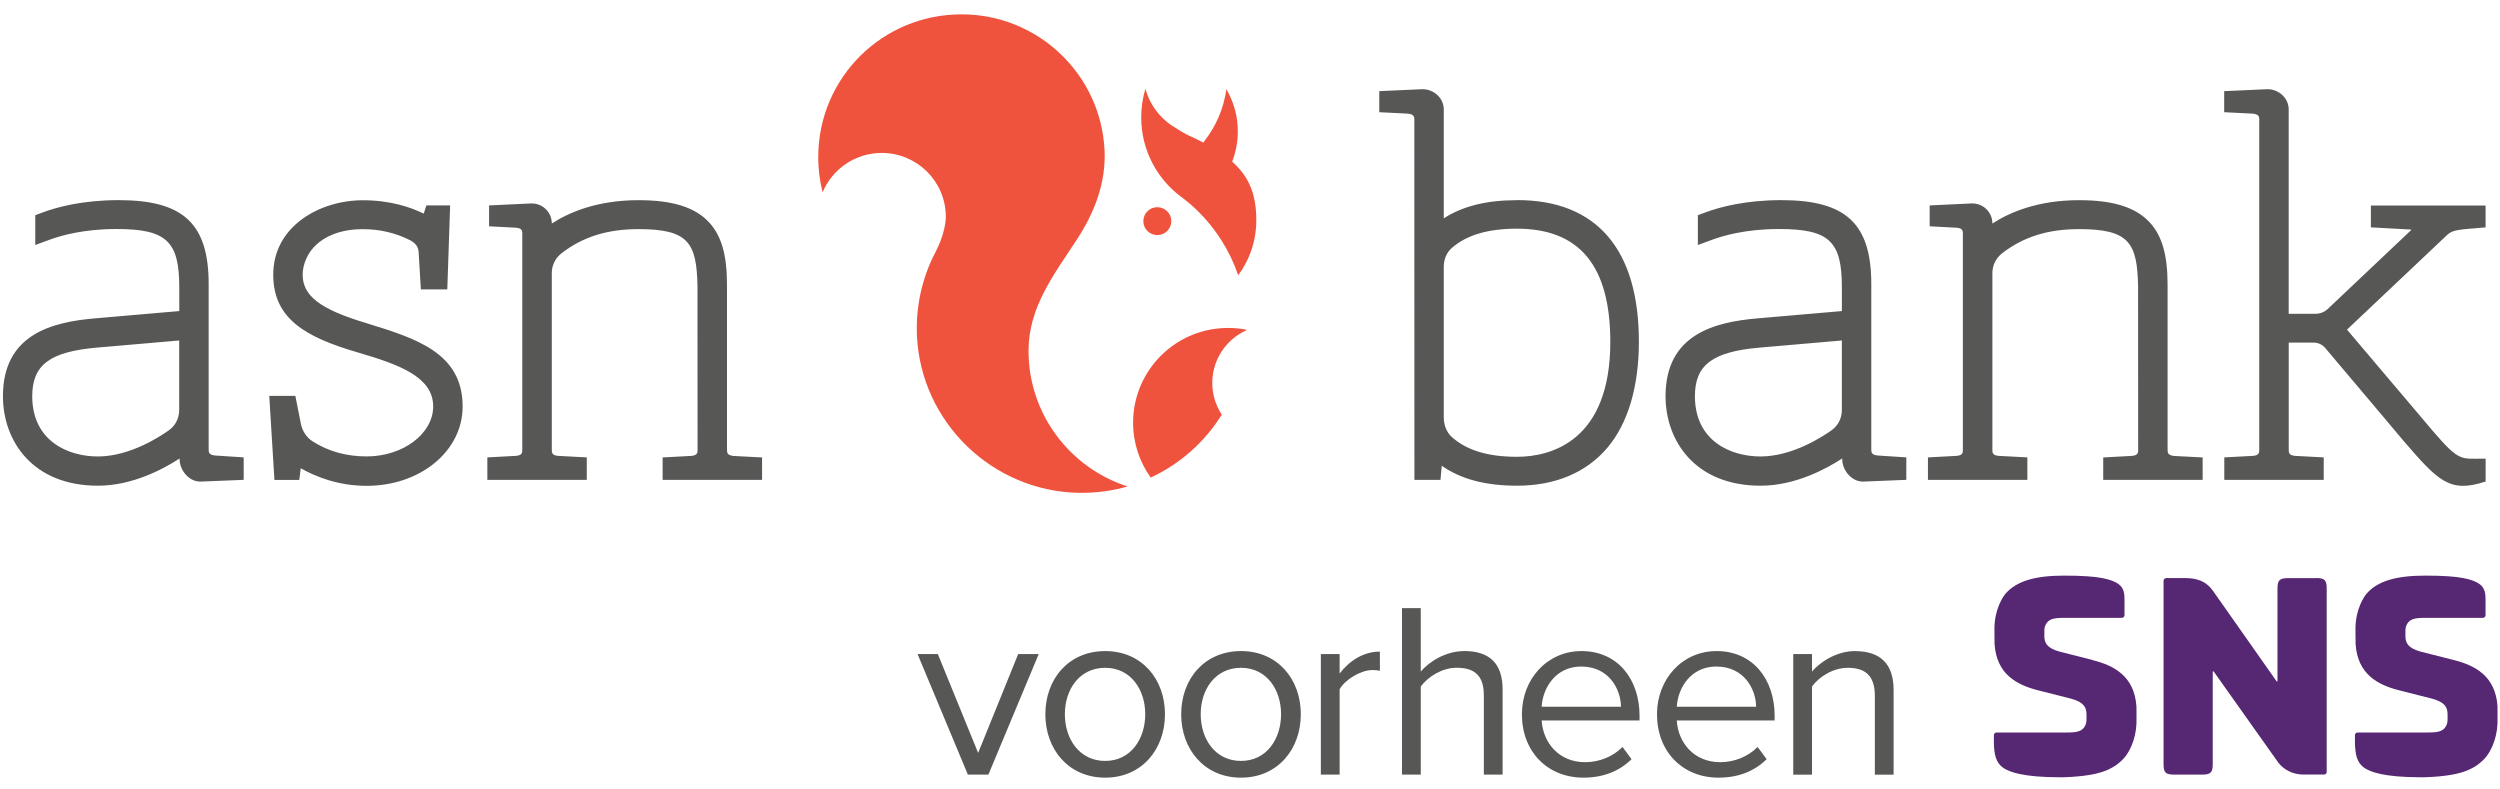 <svg width="114" height="36" viewBox="0 0 114 36" fill="none" xmlns="http://www.w3.org/2000/svg">
<g clip-path="url(#clip0_344_5789)">
<path d="M46.901 15.991C46.901 13.993 48.081 12.496 49.12 10.9C49.917 9.678 50.438 8.322 50.368 6.848C50.201 3.398 47.343 0.652 43.844 0.654C40.242 0.654 37.336 3.531 37.312 7.124C37.308 7.693 37.377 8.243 37.511 8.769C37.95 7.715 38.992 6.974 40.208 6.974C41.822 6.974 43.129 8.278 43.129 9.887C43.129 10.046 43.101 10.226 43.064 10.402C42.98 10.789 42.834 11.159 42.65 11.511C42.342 12.104 42.109 12.741 41.968 13.413C41.842 14.013 41.786 14.641 41.812 15.283C41.978 19.246 45.258 22.422 49.233 22.474C49.993 22.483 50.726 22.381 51.419 22.183C48.797 21.341 46.901 18.889 46.901 15.994V15.991ZM51.669 19.276C51.669 20.209 51.967 21.07 52.472 21.778C53.814 21.157 54.939 20.154 55.713 18.907C55.465 18.528 55.307 18.081 55.283 17.596C55.227 16.482 55.873 15.494 56.835 15.061C56.835 15.052 56.835 15.043 56.835 15.033C56.566 14.982 56.287 14.954 56.001 14.954C53.608 14.954 51.669 16.889 51.669 19.276ZM53.411 10.083C53.411 9.731 53.125 9.448 52.772 9.448C52.42 9.448 52.136 9.733 52.136 10.085C52.136 10.437 52.421 10.72 52.774 10.72C53.127 10.72 53.411 10.435 53.411 10.085V10.083ZM56.187 7.369C56.354 6.939 56.445 6.474 56.445 5.987C56.445 5.287 56.252 4.633 55.923 4.069C55.799 4.959 55.44 5.772 54.911 6.446C54.898 6.465 54.889 6.485 54.876 6.504C54.648 6.383 54.401 6.265 54.133 6.144C53.937 6.044 53.76 5.937 53.602 5.828C52.936 5.443 52.434 4.804 52.232 4.043C52.106 4.457 52.039 4.896 52.039 5.352C52.039 6.857 52.776 8.191 53.91 9.013L53.922 9.02C54.156 9.2 54.38 9.387 54.592 9.594C55.429 10.411 56.077 11.422 56.462 12.552C56.855 12.022 57.126 11.398 57.234 10.719C57.269 10.502 57.288 10.28 57.288 10.054C57.288 8.874 56.967 8.061 56.185 7.369H56.187Z" fill="#F0533D"/>
<path d="M16.71 14.735L16.692 14.73C14.556 14.093 13.801 13.465 13.801 12.524C13.801 12.056 14.027 11.52 14.425 11.156C14.775 10.833 15.429 10.45 16.552 10.45C17.308 10.45 18.041 10.615 18.73 10.969C18.947 11.102 19.055 11.224 19.087 11.461L19.192 13.198H20.397L20.526 9.365H19.443L19.322 9.741C18.743 9.456 17.807 9.131 16.552 9.131C15.54 9.131 14.534 9.441 13.791 9.981C12.921 10.615 12.46 11.494 12.46 12.526C12.46 14.544 13.942 15.38 16.331 16.076C18.203 16.624 19.753 17.187 19.753 18.533C19.753 19.768 18.392 20.813 16.718 20.813C15.8 20.813 14.976 20.583 14.263 20.131C13.986 19.956 13.79 19.665 13.721 19.33L13.468 18.052H12.278L12.514 21.885H13.647C13.669 21.744 13.697 21.457 13.713 21.352C14.374 21.728 15.412 22.154 16.719 22.154C17.893 22.154 18.988 21.789 19.803 21.126C20.637 20.448 21.096 19.528 21.096 18.535C21.096 16.087 18.966 15.431 16.712 14.737L16.71 14.735ZM33.389 20.782C33.153 20.744 33.153 20.633 33.151 20.483V12.987C33.151 11.626 32.898 10.746 32.33 10.135C31.69 9.448 30.669 9.128 29.116 9.128C27.213 9.128 25.927 9.694 25.162 10.194V10.185C25.162 9.941 25.065 9.713 24.892 9.541C24.716 9.367 24.488 9.276 24.228 9.276L22.302 9.367V10.32L23.502 10.382C23.554 10.385 23.578 10.389 23.58 10.389C23.816 10.426 23.816 10.537 23.816 10.68V20.491C23.816 20.633 23.816 20.744 23.58 20.782C23.58 20.782 23.554 20.785 23.504 20.789L22.223 20.857V21.881H26.757V20.857L25.472 20.789C25.422 20.785 25.398 20.782 25.398 20.782C25.162 20.744 25.162 20.633 25.162 20.491V12.446C25.162 12.093 25.327 11.765 25.613 11.543C26.586 10.796 27.698 10.448 29.118 10.448C31.396 10.448 31.771 11.07 31.805 13.067L31.809 20.504C31.809 20.63 31.809 20.746 31.573 20.783C31.573 20.783 31.547 20.787 31.497 20.791L30.216 20.859V21.883H34.75V20.859L33.467 20.793C33.415 20.789 33.391 20.785 33.389 20.785V20.782ZM9.751 20.763C9.515 20.726 9.515 20.611 9.515 20.476V12.963C9.517 10.202 8.366 9.126 5.412 9.126C3.786 9.126 2.62 9.435 1.929 9.693L1.608 9.813V11.172L2.276 10.926C2.765 10.746 3.808 10.443 5.299 10.443C7.585 10.443 8.175 10.989 8.175 13.102V14.185L4.319 14.518C2.371 14.687 0.134 15.243 0.134 18.065C0.134 20.096 1.474 22.148 4.467 22.148C6.032 22.148 7.442 21.394 8.19 20.906V20.935C8.19 21.443 8.613 21.961 9.135 21.961L11.112 21.881V20.857L9.831 20.772C9.781 20.768 9.755 20.765 9.755 20.765L9.751 20.763ZM7.72 19.607C7.326 19.891 5.93 20.815 4.463 20.815C3.082 20.815 1.47 20.094 1.47 18.067C1.47 16.639 2.273 16.037 4.432 15.85L8.171 15.526V18.7C8.171 19.063 8.002 19.402 7.72 19.606V19.607ZM85.567 20.763C85.331 20.726 85.331 20.611 85.331 20.476V12.963C85.333 10.202 84.182 9.126 81.228 9.126C79.601 9.126 78.435 9.435 77.745 9.693L77.423 9.813V11.172L78.092 10.926C78.58 10.746 79.624 10.443 81.115 10.443C83.4 10.443 83.99 10.989 83.99 13.102V14.185L80.134 14.518C78.186 14.687 75.949 15.243 75.949 18.065C75.949 20.096 77.29 22.148 80.283 22.148C81.848 22.148 83.257 21.394 84.005 20.906V20.935C84.005 21.443 84.429 21.961 84.95 21.961L86.928 21.881V20.857L85.647 20.772C85.597 20.768 85.57 20.765 85.57 20.765L85.567 20.763ZM83.537 19.607C83.144 19.891 81.748 20.815 80.281 20.815C78.9 20.815 77.288 20.094 77.288 18.067C77.288 16.639 78.09 16.037 80.249 15.85L83.989 15.526V18.7C83.989 19.063 83.82 19.402 83.537 19.606V19.607ZM69.174 9.128C67.789 9.128 66.696 9.4 65.836 9.957V4.983C65.836 4.487 65.394 4.067 64.87 4.067L62.895 4.156V5.117L64.178 5.181C64.232 5.185 64.256 5.189 64.258 5.191C64.475 5.226 64.488 5.335 64.493 5.422L64.497 21.881H65.686L65.745 21.239C66.619 21.852 67.745 22.148 69.18 22.148C70.908 22.148 72.329 21.554 73.287 20.428C74.247 19.302 74.733 17.607 74.733 15.583C74.733 11.374 72.811 9.124 69.18 9.124L69.174 9.128ZM69.174 20.83C67.845 20.83 66.868 20.532 66.191 19.917C65.964 19.711 65.836 19.374 65.836 19.043V12.163C65.836 11.824 65.968 11.513 66.198 11.311C66.876 10.717 67.849 10.428 69.174 10.428C72.037 10.428 73.428 12.133 73.43 15.587C73.43 20.08 70.763 20.83 69.174 20.83ZM112.689 10.424C113.168 10.382 113.343 10.368 113.343 10.368V9.372H108.112V10.368L109.932 10.467C109.949 10.467 109.956 10.487 109.943 10.498L106.143 14.091C105.992 14.232 105.795 14.309 105.589 14.309H104.364V4.983C104.364 4.487 103.924 4.067 103.398 4.067L101.423 4.156V5.117L102.706 5.181C102.76 5.185 102.784 5.189 102.786 5.191C103.003 5.226 103.018 5.335 103.021 5.422V20.493C103.021 20.633 103.021 20.744 102.786 20.782C102.786 20.782 102.76 20.785 102.71 20.789L101.428 20.857V21.881H105.962V20.857L104.678 20.789C104.627 20.785 104.603 20.782 104.603 20.782C104.368 20.744 104.366 20.633 104.366 20.491V15.624H105.509C105.708 15.624 105.896 15.711 106.024 15.861C106.896 16.887 109.607 20.109 109.607 20.109C111.172 21.919 111.694 22.504 113.345 21.957V20.915C113.242 20.915 113.239 20.915 113.187 20.915C112.223 20.915 112.136 21.048 110.961 19.68C110.873 19.58 107.401 15.474 107.023 15.031L111.36 10.931C111.766 10.543 111.733 10.507 112.691 10.422L112.689 10.424ZM99.08 20.782C98.844 20.744 98.844 20.633 98.842 20.483V12.987C98.842 11.626 98.59 10.746 98.021 10.135C97.381 9.448 96.36 9.128 94.808 9.128C92.904 9.128 91.618 9.694 90.853 10.194V10.185C90.853 9.941 90.756 9.713 90.584 9.541C90.407 9.367 90.179 9.276 89.919 9.276L87.993 9.367V10.32L89.193 10.382C89.245 10.385 89.269 10.389 89.271 10.389C89.507 10.426 89.507 10.537 89.507 10.68V20.491C89.507 20.633 89.507 20.744 89.271 20.782C89.271 20.782 89.245 20.785 89.195 20.789L87.914 20.857V21.881H92.448V20.857L91.163 20.789C91.113 20.785 91.089 20.782 91.089 20.782C90.853 20.744 90.853 20.633 90.853 20.491V12.446C90.853 12.093 91.018 11.765 91.304 11.543C92.277 10.796 93.389 10.448 94.809 10.448C97.088 10.448 97.463 11.07 97.496 13.067L97.5 20.504C97.5 20.63 97.5 20.746 97.264 20.783C97.264 20.783 97.238 20.787 97.188 20.791L95.907 20.859V21.883H100.441V20.859L99.158 20.793C99.106 20.789 99.082 20.785 99.08 20.785V20.782Z" fill="#575756"/>
<path d="M95.43 30.098C95.188 30.037 93.954 29.724 93.92 29.715C93.341 29.554 93.222 29.322 93.222 28.996V28.759C93.222 28.502 93.358 28.309 93.554 28.239C93.707 28.183 93.876 28.174 94.176 28.174C94.176 28.174 96.753 28.174 96.755 28.174C96.822 28.174 96.878 28.119 96.878 28.052C96.878 28.052 96.878 27.702 96.878 27.37C96.878 27.104 96.87 26.831 96.607 26.635C96.46 26.526 96.221 26.428 95.868 26.361C95.487 26.287 94.928 26.248 94.119 26.248C92.814 26.248 91.969 26.493 91.467 27.054C91.345 27.191 90.946 27.772 90.946 28.676C90.946 29.1 90.946 29.268 90.951 29.361C91.042 30.757 91.982 31.237 92.938 31.478C93.179 31.539 94.414 31.852 94.445 31.861C95.025 32.022 95.144 32.254 95.144 32.58V32.817C95.144 33.074 95.008 33.267 94.811 33.337C94.659 33.393 94.49 33.402 94.191 33.402H91.042C90.975 33.402 90.921 33.457 90.921 33.524C90.921 33.683 90.921 33.633 90.921 33.88C90.934 34.394 91.005 34.776 91.349 35.013C91.62 35.2 92.247 35.443 93.922 35.443H94.108C95.066 35.409 95.684 35.294 96.098 35.109C96.469 34.943 96.668 34.772 96.846 34.58C97.067 34.341 97.383 33.778 97.422 33.015C97.427 32.911 97.425 32.285 97.422 32.22C97.331 30.824 96.386 30.344 95.43 30.104V30.098ZM113.887 32.215C113.796 30.819 112.851 30.339 111.895 30.098C111.653 30.037 110.418 29.724 110.385 29.715C109.806 29.554 109.687 29.322 109.687 28.996V28.759C109.687 28.502 109.822 28.309 110.019 28.239C110.172 28.183 110.341 28.174 110.639 28.174C110.639 28.174 113.216 28.174 113.218 28.174C113.287 28.174 113.341 28.119 113.341 28.052C113.341 28.052 113.341 27.702 113.341 27.37C113.341 27.104 113.333 26.831 113.07 26.635C112.923 26.526 112.684 26.428 112.331 26.361C111.95 26.287 111.391 26.248 110.582 26.248C109.277 26.248 108.432 26.493 107.931 27.054C107.808 27.191 107.409 27.772 107.409 28.676C107.409 29.1 107.409 29.268 107.414 29.361C107.505 30.757 108.445 31.237 109.401 31.478C109.642 31.539 110.879 31.852 110.91 31.861C111.49 32.022 111.609 32.254 111.609 32.58V32.817C111.609 33.074 111.473 33.267 111.276 33.337C111.124 33.393 110.955 33.402 110.654 33.402H107.505C107.439 33.402 107.385 33.457 107.385 33.524V33.88C107.4 34.394 107.468 34.776 107.812 35.013C108.083 35.2 108.71 35.443 110.385 35.443H110.571C111.529 35.409 112.147 35.294 112.561 35.109C112.932 34.943 113.131 34.772 113.309 34.58C113.53 34.341 113.846 33.778 113.885 33.015C113.89 32.911 113.889 32.285 113.885 32.22L113.887 32.215ZM105.608 26.363H104.342C103.941 26.363 103.853 26.459 103.853 26.85V31.074H103.818C103.556 30.702 101.404 27.644 100.905 26.933C100.63 26.544 100.238 26.363 99.67 26.361H98.781C98.714 26.361 98.658 26.417 98.658 26.483V34.835C98.658 35.228 98.746 35.322 99.147 35.322H100.413C100.814 35.322 100.901 35.226 100.901 34.835V30.617H100.942L103.898 34.785C104.173 35.132 104.583 35.32 105.058 35.32H105.975C106.044 35.32 106.098 35.265 106.098 35.198V26.846C106.098 26.454 106.009 26.359 105.608 26.359V26.363Z" fill="#562772"/>
<path d="M44.603 34.333L42.765 29.824H41.84L44.135 35.322H45.071L47.366 29.824H46.43L44.603 34.333ZM50.396 29.689C48.717 29.689 47.668 30.976 47.668 32.569C47.668 34.163 48.719 35.461 50.396 35.461C52.072 35.461 53.123 34.163 53.123 32.569C53.123 30.974 52.072 29.689 50.396 29.689ZM50.396 34.698C49.221 34.698 48.558 33.696 48.558 32.569C48.558 31.441 49.221 30.452 50.396 30.452C51.571 30.452 52.223 31.454 52.223 32.569C52.223 33.683 51.573 34.698 50.396 34.698ZM56.59 29.689C54.911 29.689 53.862 30.976 53.862 32.569C53.862 34.161 54.913 35.461 56.59 35.461C58.266 35.461 59.317 34.163 59.317 32.569C59.317 30.974 58.266 29.689 56.59 29.689ZM56.59 34.698C55.414 34.698 54.752 33.696 54.752 32.569C54.752 31.441 55.414 30.452 56.59 30.452C57.765 30.452 58.417 31.454 58.417 32.569C58.417 33.683 57.767 34.698 56.59 34.698ZM72.115 29.689C70.541 29.689 69.399 30.976 69.399 32.569C69.399 34.287 70.574 35.461 72.206 35.461C73.109 35.461 73.849 35.165 74.397 34.618L73.987 34.061C73.552 34.506 72.914 34.756 72.286 34.756C71.1 34.756 70.368 33.891 70.299 32.854H74.763V32.637C74.763 30.987 73.781 29.689 72.115 29.689ZM70.299 32.228C70.346 31.385 70.927 30.394 72.102 30.394C73.357 30.394 73.905 31.407 73.918 32.228H70.299ZM61.087 30.713V29.824H60.231V35.322H61.087V31.43C61.337 30.985 62.058 30.554 62.581 30.554C62.719 30.554 62.821 30.565 62.923 30.589V29.713C62.169 29.713 61.53 30.135 61.085 30.715L61.087 30.713ZM78.276 29.689C76.701 29.689 75.559 30.976 75.559 32.569C75.559 34.287 76.735 35.461 78.367 35.461C79.269 35.461 80.01 35.165 80.558 34.618L80.147 34.061C79.713 34.506 79.074 34.756 78.447 34.756C77.26 34.756 76.528 33.891 76.46 32.854H80.923V32.637C80.923 30.987 79.941 29.689 78.276 29.689ZM76.462 32.228C76.508 31.385 77.089 30.394 78.264 30.394C79.52 30.394 80.067 31.407 80.08 32.228H76.462ZM84.59 29.689C83.768 29.689 83.016 30.167 82.628 30.622V29.826H81.772V35.324H82.628V31.306C82.947 30.861 83.586 30.452 84.26 30.452C85.002 30.452 85.493 30.759 85.493 31.728V35.326H86.349V31.467C86.349 30.27 85.743 29.691 84.59 29.691V29.689ZM66.762 29.689C65.929 29.689 65.175 30.167 64.787 30.622V27.73H63.931V35.322H64.787V31.304C65.117 30.859 65.758 30.45 66.419 30.45C67.162 30.45 67.663 30.735 67.663 31.702V35.322H68.519V31.441C68.519 30.244 67.914 29.687 66.761 29.687L66.762 29.689Z" fill="#575756"/>
</g>
<defs>
<clipPath id="clip0_344_5789">
<rect width="114" height="35" fill="white" transform="translate(0 0.5)"/>
</clipPath>
</defs>
</svg>
